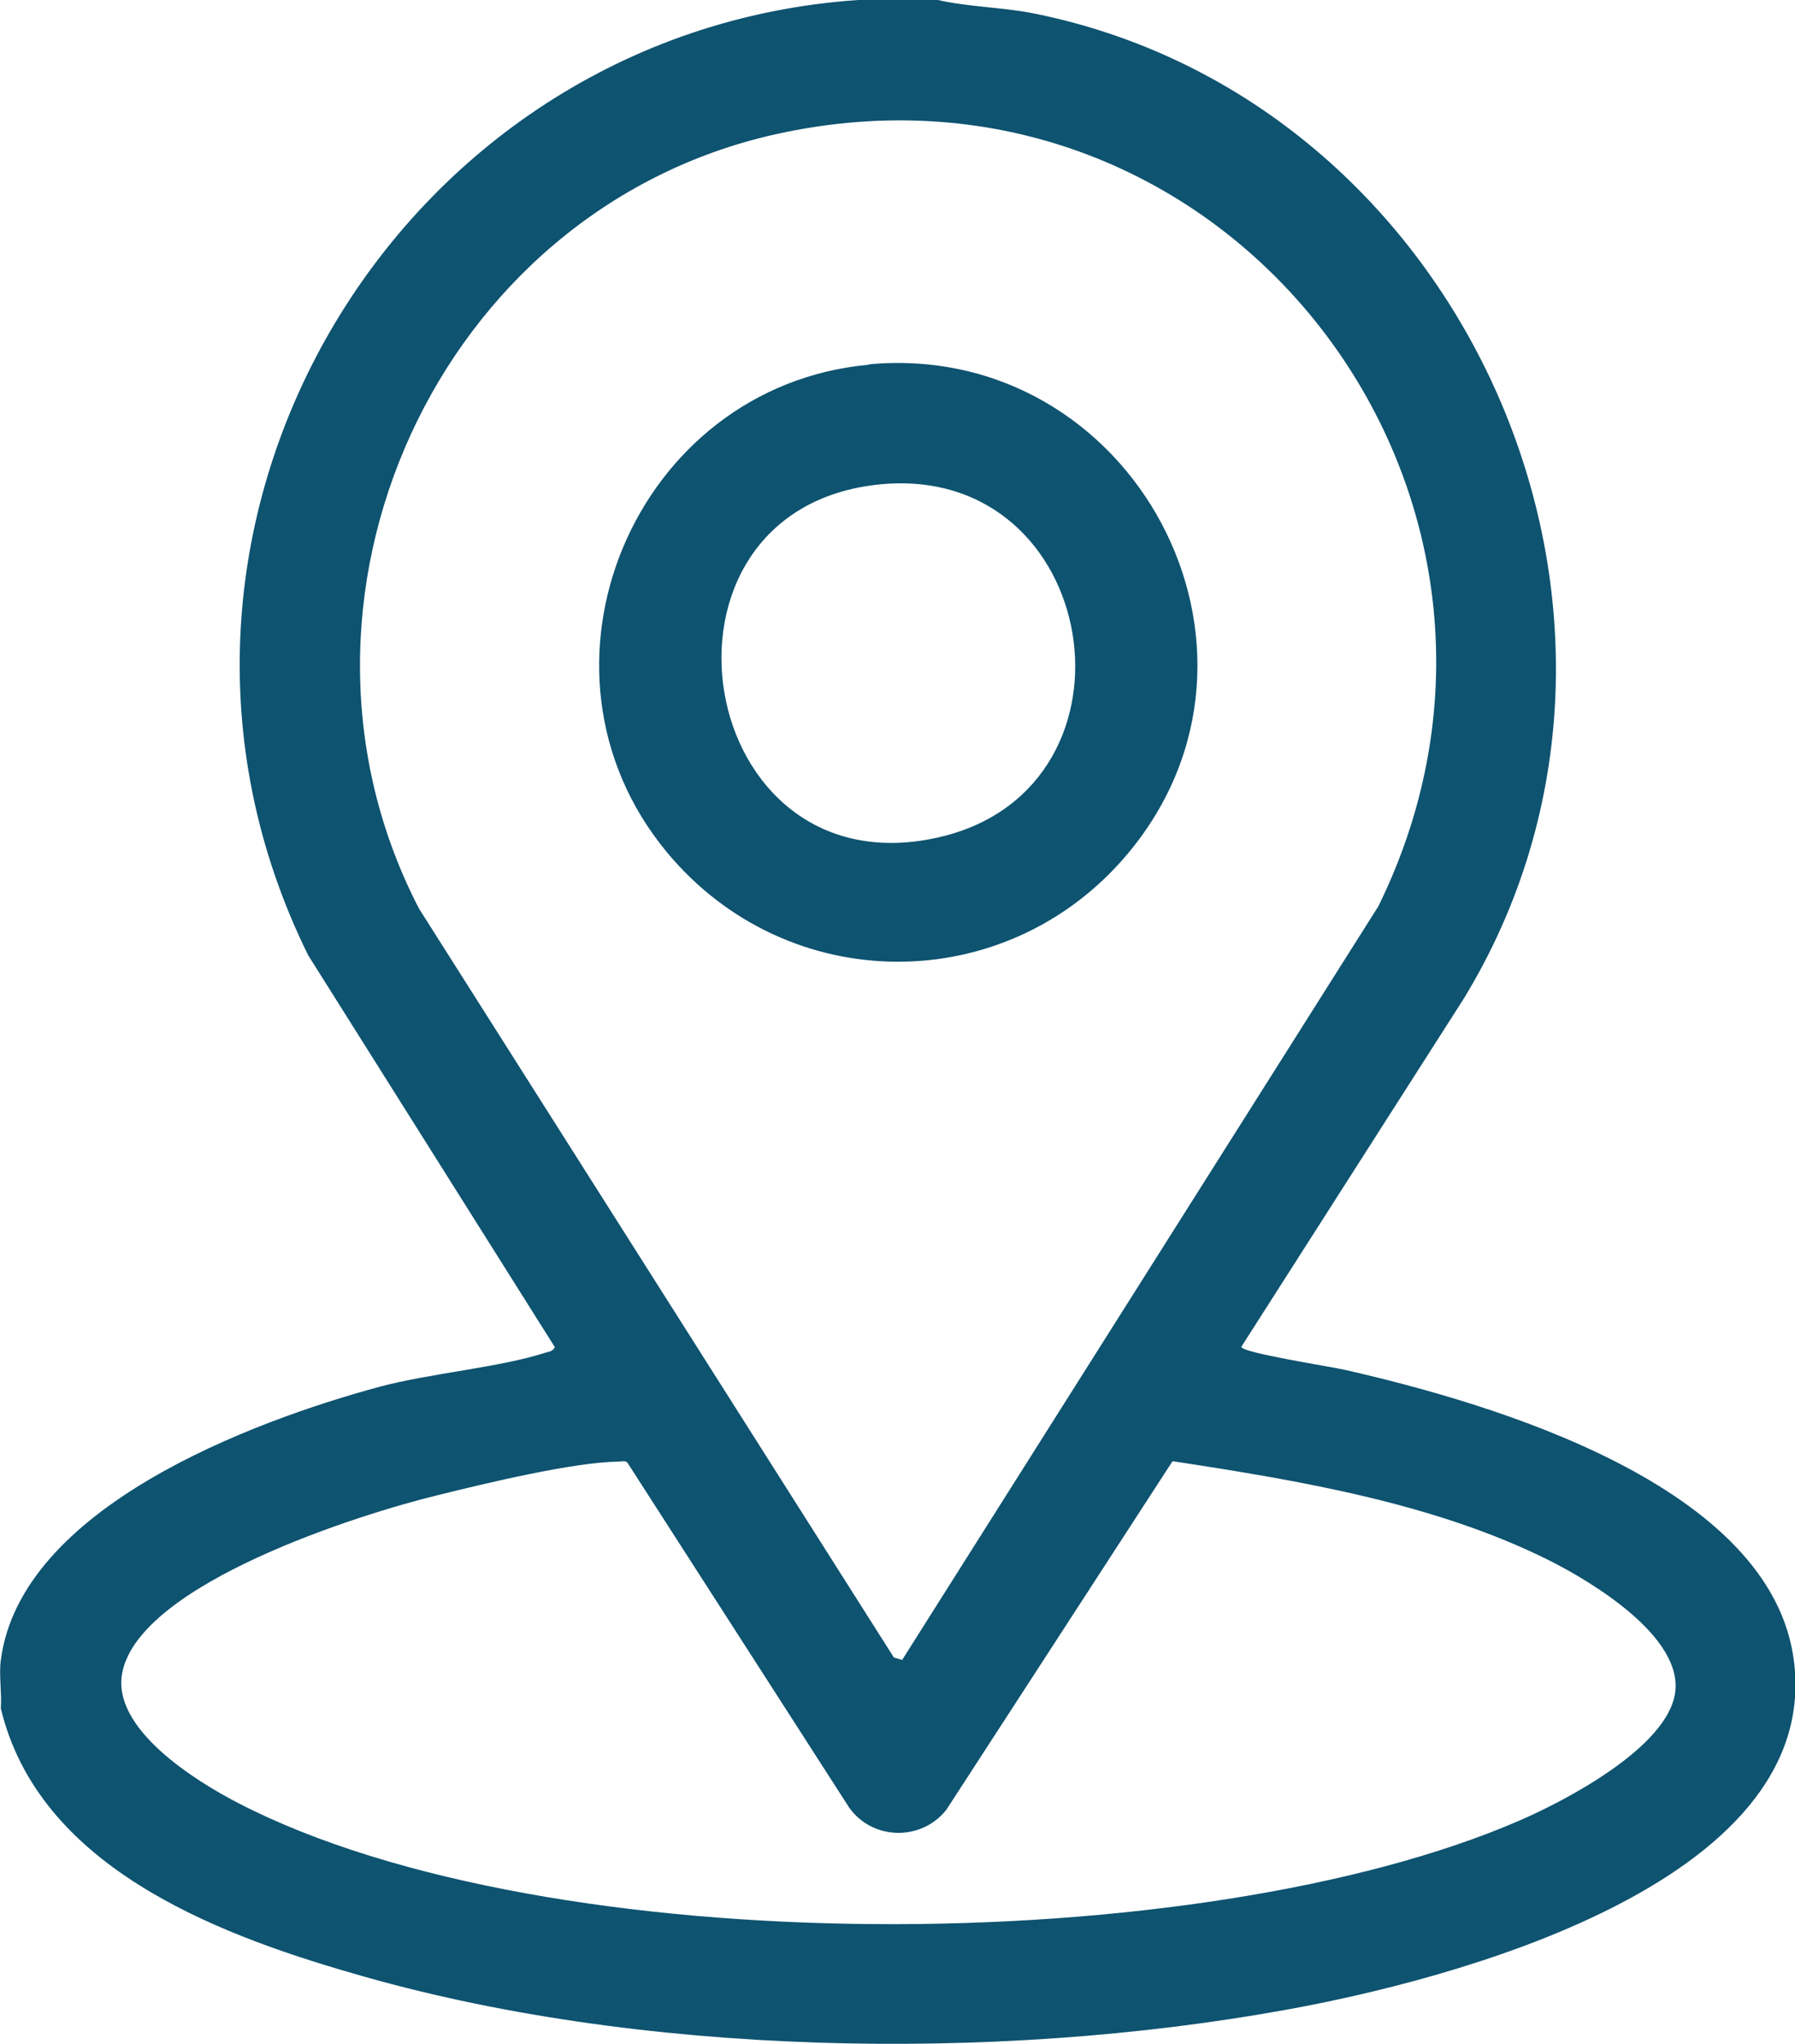 <?xml version="1.0" encoding="UTF-8"?>
<svg id="Ebene_2" xmlns="http://www.w3.org/2000/svg" version="1.1" viewBox="0 0 449 511.2">
  <!-- Generator: Adobe Illustrator 29.5.1, SVG Export Plug-In . SVG Version: 2.1.0 Build 141)  -->
  <defs>
    <style>
      .st0 {
        fill: #0e5370;
      }
    </style>
  </defs>
  <g id="Ebene_1-2">
    <g id="vD6CIh.tif">
      <path class="st0" d="M234.6,0c7.5,1.7,15.6,1.8,23.2,3.2,109,21.3,166.5,151.4,108.3,246.6l-55.6,87c0,1.5,22.8,5,26.1,5.8,36.4,8.3,107.1,28.8,112.2,73.3,6.4,55.4-86.6,79.4-127.2,86.7-72.8,13.2-162.4,11.7-233.6-9.2C53,483.3,9.6,466.4.2,427.2c.3-3.8-.5-8.3,0-12,4.9-38.2,62.9-59.8,94.7-68.4,12.7-3.4,29.9-4.8,41.4-8.5,1-.3,1.9-.3,2.5-1.4l-61.7-98C24.8,133.1,98.3,8,214.6,0h20ZM225.6,415.2l119.2-188.6c50.3-102.5-38.1-218.2-150.9-193-84.5,18.9-128.9,116.8-89.1,193.6l118.8,187.3,2.1.6h-.1ZM154.6,365.5c-11.4.2-33,5.4-44.7,8.3-19.6,4.7-74.8,22.1-79.3,44.4-2.9,14.1,18.5,27.3,29.2,32.8,77.8,40.1,240.4,38.9,320.2,4.3,11.6-5,37-18.3,39-31.9,2.1-14-20.6-27.7-31.3-33.1-28.7-14.4-62.9-20.1-94.4-24.9l-56.6,87.2c-6.3,7.9-18.5,7.6-24.3-.6l-55.5-86.3c-.7-.5-1.4-.2-2.2-.2h-.1Z"/>
      <path class="st0" d="M217.4,91.1c65.9-6,107.6,71.3,64.6,122.5-30.4,36.1-85.1,35.8-115.2-.5-38-45.9-8.1-116.6,50.6-121.9h0ZM220.4,121.1c-62.6,5.9-47.1,103.2,15.2,88.1,52.5-12.8,39.7-93.2-15.2-88.1Z"/>
    </g>
  </g>
</svg>